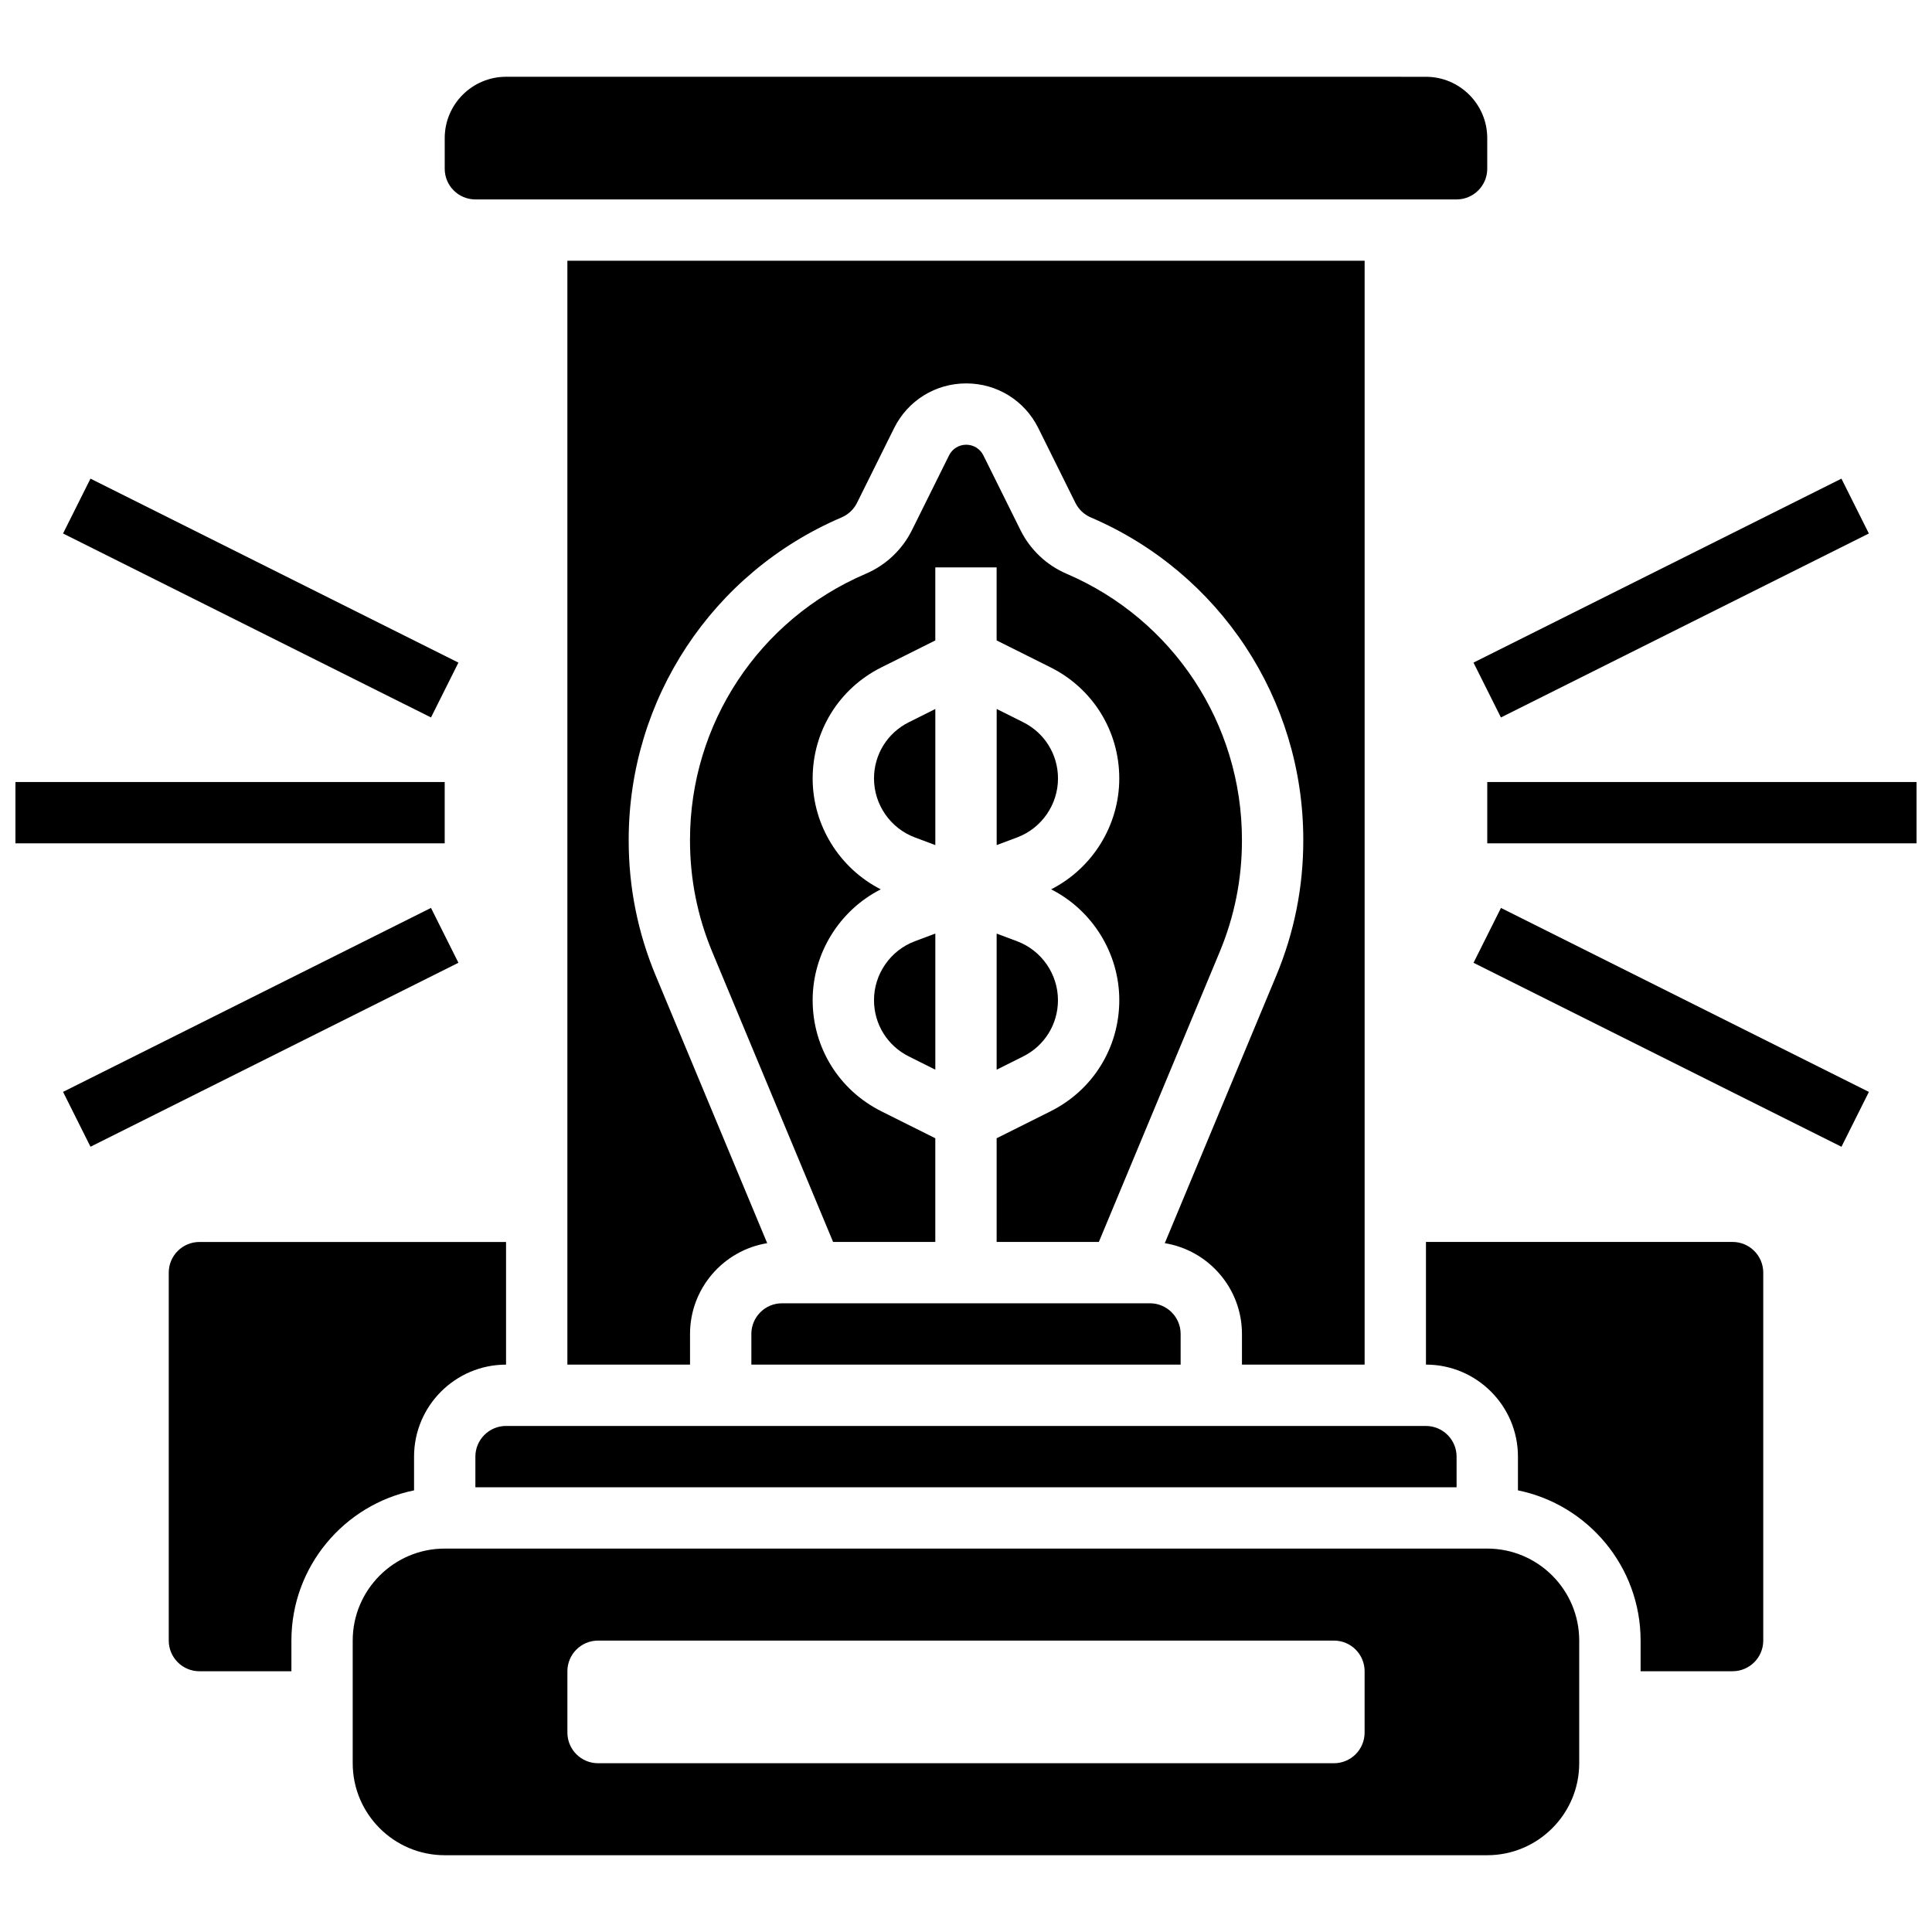 <?xml version="1.0" encoding="UTF-8"?>
<!-- Uploaded to: ICON Repo, www.svgrepo.com, Generator: ICON Repo Mixer Tools -->
<svg width="800px" height="800px" version="1.1" viewBox="144 144 512 512" xmlns="http://www.w3.org/2000/svg">
 <defs>
  <clipPath id="b">
   <path d="m538 351h113.9v17h-113.9z"/>
  </clipPath>
  <clipPath id="a">
   <path d="m148.09 351h113.91v17h-113.91z"/>
  </clipPath>
 </defs>
 <g clip-path="url(#b)">
  <path d="m538.14 351.24h113.76v16.25h-113.76z"/>
 </g>
 <path d="m534.49 319.6 97.508-48.754 7.269 14.535-97.508 48.754z"/>
 <path d="m534.5 399.15 7.269-14.535 97.508 48.754-7.269 14.535z"/>
 <g clip-path="url(#a)">
  <path d="m148.09 351.24h113.76v16.25h-113.76z"/>
 </g>
 <path d="m160.71 285.38 7.269-14.535 97.508 48.754-7.269 14.535z"/>
 <path d="m160.71 433.36 97.508-48.754 7.269 14.535-97.508 48.754z"/>
 <path d="m424.38 350.31c0-6.352-3.531-12.066-9.211-14.906l-7.039-3.519v36.07l5.438-2.039c6.469-2.426 10.812-8.695 10.812-15.605z"/>
 <path d="m408.12 473.13h27.086l32.023-76.859c3.914-9.391 5.898-19.309 5.898-29.48v-0.273c0-30.703-18.234-58.359-46.457-70.457-5.316-2.277-9.664-6.387-12.234-11.574l-9.832-19.809c-0.863-1.742-2.606-2.82-4.547-2.82s-3.684 1.078-4.547 2.82l-9.828 19.805c-2.574 5.188-6.926 9.301-12.254 11.578-28.309 12.105-46.57 39.77-46.57 70.504v0.227c0 10.172 1.984 20.09 5.898 29.48l32.023 76.859h27.086v-27.48l-14.309-7.152c-11.223-5.617-18.195-16.898-18.195-29.445 0-12.434 7.125-23.82 18.055-29.371-10.926-5.551-18.055-16.938-18.055-29.371 0-12.547 6.973-23.832 18.195-29.441l14.309-7.152v-19.359h16.25v19.355l14.309 7.152c11.223 5.613 18.195 16.895 18.195 29.441 0 12.434-7.125 23.82-18.055 29.371 10.93 5.555 18.059 16.941 18.059 29.375 0 12.547-6.973 23.832-18.195 29.441l-14.309 7.152z"/>
 <path d="m408.12 427.48 7.039-3.519c5.684-2.844 9.211-8.555 9.211-14.906 0-6.91-4.344-13.18-10.812-15.605l-5.438-2.039z"/>
 <path d="m269.98 196.85h260.03c4.481 0 8.125-3.644 8.125-8.125v-8.125c0-8.961-7.293-16.25-16.25-16.25l-243.78-0.004c-8.961 0-16.25 7.293-16.25 16.25v8.125c-0.004 4.484 3.644 8.129 8.125 8.129z"/>
 <path d="m391.87 331.89-7.039 3.519c-5.684 2.844-9.211 8.555-9.211 14.906 0 6.91 4.344 13.18 10.812 15.605l5.438 2.039z"/>
 <path d="m505.64 505.64v-292.54h-211.28v292.54h32.504v-8.125c0-12.105 8.867-22.172 20.449-24.059l-29.555-70.93c-4.742-11.383-7.148-23.406-7.148-35.734v-0.227c0-37.246 22.129-70.777 56.375-85.426 1.828-0.781 3.281-2.152 4.137-3.883l9.828-19.805c3.629-7.301 10.953-11.844 19.113-11.844s15.48 4.543 19.105 11.852l9.828 19.809c0.859 1.727 2.305 3.098 4.078 3.856 34.207 14.66 56.309 48.18 56.309 85.395v0.273c0 12.328-2.402 24.352-7.148 35.734l-29.555 70.93c11.586 1.887 20.453 11.953 20.453 24.059v8.125z"/>
 <path d="m375.62 409.05c0 6.352 3.531 12.066 9.211 14.906l7.039 3.519v-36.07l-5.438 2.039c-6.469 2.426-10.812 8.695-10.812 15.605z"/>
 <path d="m603.15 473.13h-81.258v32.504c13.441 0 24.379 10.938 24.379 24.379v8.945c18.523 3.777 32.504 20.191 32.504 39.812v8.125h24.379c4.481 0 8.125-3.644 8.125-8.125v-97.512c-0.004-4.484-3.648-8.129-8.129-8.129z"/>
 <path d="m253.73 530.02c0-13.441 10.938-24.379 24.379-24.379v-32.504h-81.262c-4.481 0-8.125 3.644-8.125 8.125v97.512c0 4.481 3.644 8.125 8.125 8.125h24.379v-8.125c0-19.621 13.98-36.035 32.504-39.812z"/>
 <path d="m538.14 554.39h-276.29c-13.441 0-24.379 10.938-24.379 24.379v32.504c0 13.441 10.938 24.379 24.379 24.379h276.28c13.441 0 24.379-10.938 24.379-24.379v-32.504c0.004-13.441-10.934-24.379-24.375-24.379zm-32.504 48.758c0 4.488-3.637 8.125-8.125 8.125h-195.02c-4.488 0-8.125-3.637-8.125-8.125v-16.25c0-4.488 3.637-8.125 8.125-8.125h195.02c4.488 0 8.125 3.637 8.125 8.125z"/>
 <path d="m343.12 497.51v8.125h113.76v-8.125c0-4.481-3.644-8.125-8.125-8.125h-97.512c-4.481-0.004-8.125 3.644-8.125 8.125z"/>
 <path d="m269.98 530.02v8.125h260.03v-8.125c0-4.481-3.644-8.125-8.125-8.125l-243.78-0.004c-4.481 0-8.125 3.648-8.125 8.129z"/>
</svg>